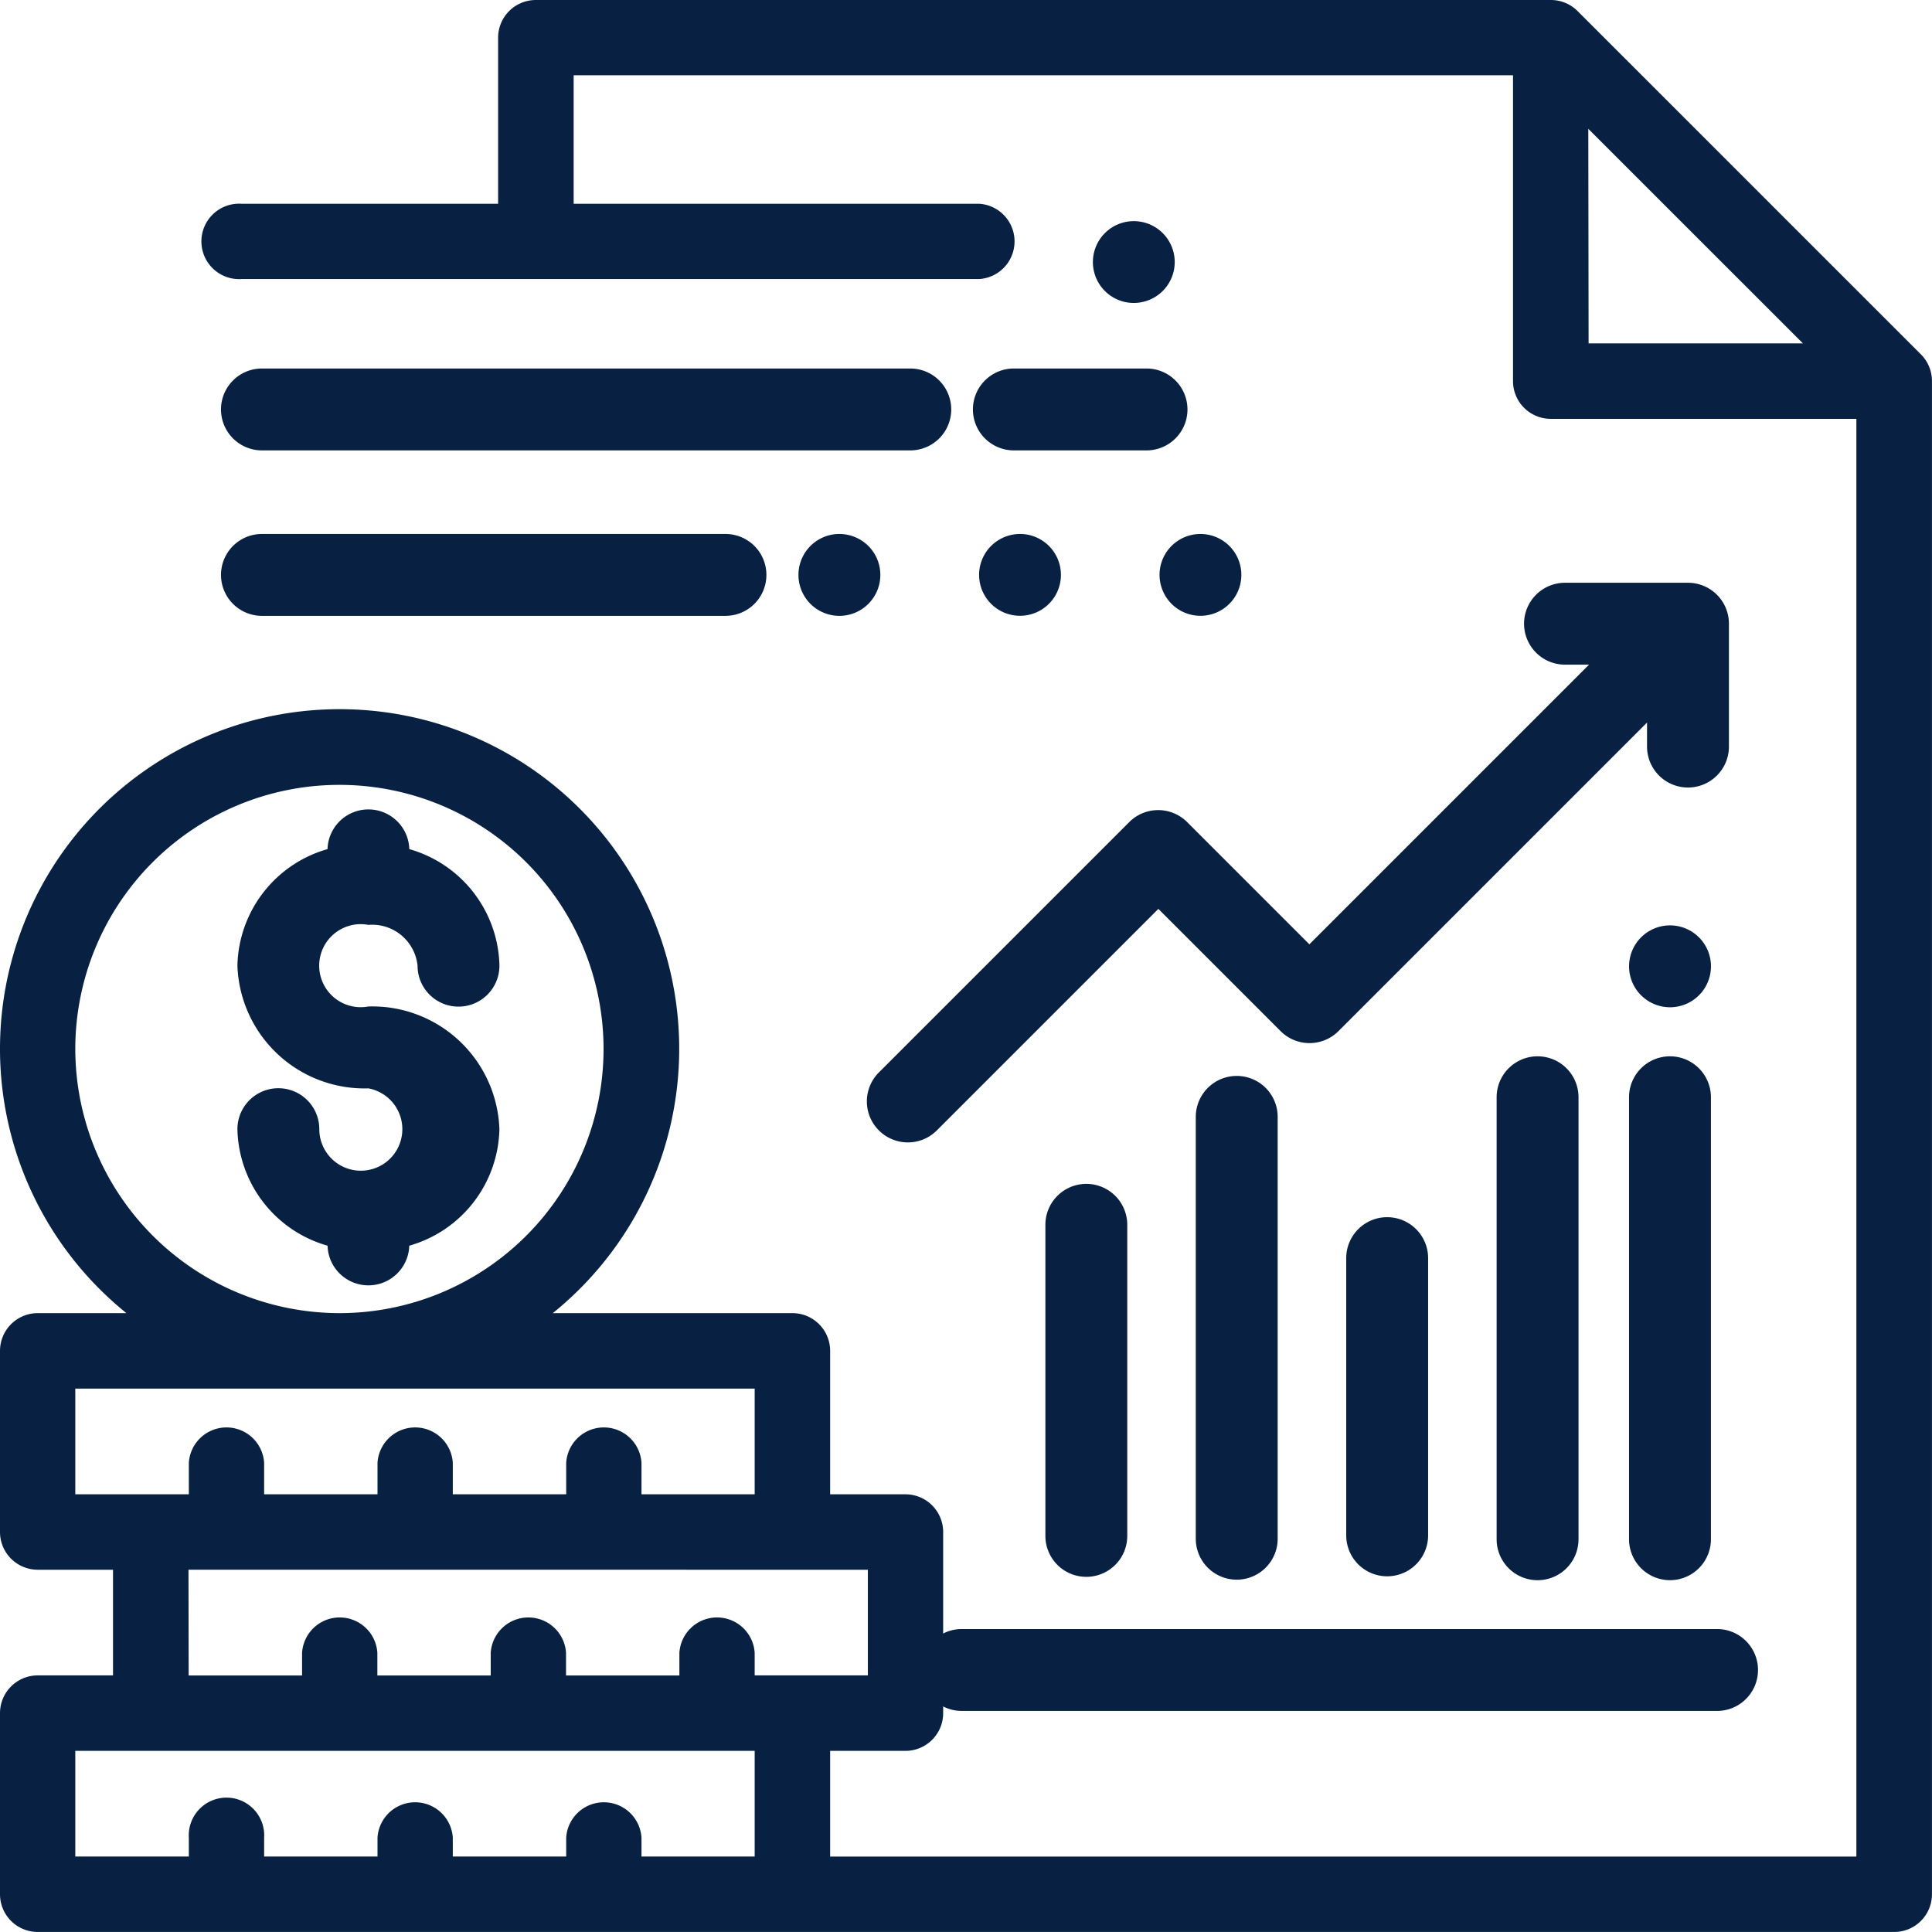 <?xml version="1.0" encoding="UTF-8"?> <svg xmlns="http://www.w3.org/2000/svg" id="Group_1759" data-name="Group 1759" width="53.886" height="53.886" viewBox="0 0 53.886 53.886"><g id="Group_1758" data-name="Group 1758"><path id="Path_2289" data-name="Path 2289" d="M53.577,9.884,44,.308A1.052,1.052,0,0,0,43.256,0H14.945a1.052,1.052,0,0,0-1.052,1.052V5.683H6.734a1.052,1.052,0,1,0,0,2.1H27.31a1.052,1.052,0,0,0,0-2.1H16V2.1H42.2V10.63a1.052,1.052,0,0,0,1.052,1.052h8.525v40.1H23.154V48.834h2.1a1.052,1.052,0,0,0,1.052-1.052V42.73a1.052,1.052,0,0,0-1.052-1.052h-2.1v-4A1.053,1.053,0,0,0,22.1,36.625H15.418a9.472,9.472,0,1,0-11.892,0H1.052A1.053,1.053,0,0,0,0,37.678V42.73a1.053,1.053,0,0,0,1.052,1.052h2.1v2.947h-2.1A1.053,1.053,0,0,0,0,47.781v5.052a1.052,1.052,0,0,0,1.052,1.052H52.833a1.052,1.052,0,0,0,1.052-1.052v-42.2A1.052,1.052,0,0,0,53.577,9.884ZM2.1,29.258a7.367,7.367,0,1,1,7.367,7.367A7.376,7.376,0,0,1,2.1,29.258Zm0,9.472H21.049v2.947H17.892V40.8a1.052,1.052,0,0,0-2.1,0v.877H12.629V40.8a1.052,1.052,0,0,0-2.1,0v.877H7.367V40.8a1.052,1.052,0,0,0-2.1,0v.877H2.1Zm3.157,5.052H24.206v2.947H21.049V46.1a1.052,1.052,0,0,0-2.1,0v.631H15.787V46.1a1.052,1.052,0,0,0-2.1,0v.631H10.525V46.1a1.052,1.052,0,0,0-2.1,0v.631H5.262ZM2.1,48.834H21.049v2.947H17.892v-.526a1.052,1.052,0,0,0-2.1,0v.526H12.629v-.526a1.052,1.052,0,0,0-2.1,0v.526H7.367v-.526a1.052,1.052,0,1,0-2.1,0v.526H2.1Zm42.2-45.241,5.985,5.984H44.308Z" fill="#082142"></path><path id="Path_2290" data-name="Path 2290" d="M61.654,223.113a1.272,1.272,0,0,1,1.37,1.138,1.142,1.142,0,1,0,2.284,0A3.457,3.457,0,0,0,62.794,221a1.141,1.141,0,0,0-2.281,0A3.456,3.456,0,0,0,58,224.251a3.548,3.548,0,0,0,3.654,3.422,1.158,1.158,0,1,1-1.37,1.138,1.142,1.142,0,1,0-2.284,0,3.457,3.457,0,0,0,2.514,3.25,1.14,1.14,0,0,0,2.279,0,3.457,3.457,0,0,0,2.514-3.25,3.547,3.547,0,0,0-3.654-3.422,1.158,1.158,0,1,1,0-2.276Z" transform="translate(-51.378 -197.317)" fill="#082142"></path><path id="Path_2291" data-name="Path 2291" d="M73.212,98H55.129a1.142,1.142,0,1,0,0,2.284H73.212a1.142,1.142,0,1,0,0-2.284Z" transform="translate(-47.823 -87.722)" fill="#082142"></path><path id="Path_2292" data-name="Path 2292" d="M260.359,99.142a1.142,1.142,0,0,0,1.142,1.142h3.7a1.142,1.142,0,0,0,0-2.284h-3.7A1.142,1.142,0,0,0,260.359,99.142Z" transform="translate(-233.223 -87.722)" fill="#082142"></path><path id="Path_2293" data-name="Path 2293" d="M292.579,55.949a1.141,1.141,0,1,0-.807.335A1.15,1.15,0,0,0,292.579,55.949Z" transform="translate(-260.148 -47.834)" fill="#082142"></path><path id="Path_2294" data-name="Path 2294" d="M55.129,144.284H68.057a1.142,1.142,0,1,0,0-2.284H55.129a1.142,1.142,0,1,0,0,2.284Z" transform="translate(-47.823 -127.107)" fill="#082142"></path><path id="Path_2295" data-name="Path 2295" d="M213.5,142a1.142,1.142,0,1,0,.807.335A1.15,1.15,0,0,0,213.5,142Z" transform="translate(-190.087 -127.107)" fill="#082142"></path><path id="Path_2296" data-name="Path 2296" d="M260.695,142.335A1.141,1.141,0,1,0,261.5,142,1.15,1.15,0,0,0,260.695,142.335Z" transform="translate(-233.053 -127.107)" fill="#082142"></path><path id="Path_2297" data-name="Path 2297" d="M308.695,143.949a1.141,1.141,0,1,0-.335-.807A1.151,1.151,0,0,0,308.695,143.949Z" transform="translate(-276.019 -127.107)" fill="#082142"></path><path id="Path_2298" data-name="Path 2298" d="M265,439.142a1.142,1.142,0,0,0,1.142,1.142h21.066a1.142,1.142,0,1,0,0-2.284H266.142A1.142,1.142,0,0,0,265,439.142Z" transform="translate(-239.317 -392.564)" fill="#082142"></path><path id="Path_2299" data-name="Path 2299" d="M439.142,248.4a1.142,1.142,0,1,0-.807-.335A1.144,1.144,0,0,0,439.142,248.4Z" transform="translate(-392.564 -220.306)" fill="#082142"></path><path id="Path_2300" data-name="Path 2300" d="M438,301.553a1.142,1.142,0,0,0,2.284,0V289.226a1.142,1.142,0,1,0-2.284,0Z" transform="translate(-392.564 -258.622)" fill="#082142"></path><path id="Path_2301" data-name="Path 2301" d="M400.284,301.553V289.226a1.142,1.142,0,1,0-2.284,0v12.328a1.142,1.142,0,0,0,2.284,0Z" transform="translate(-356.257 -258.622)" fill="#082142"></path><path id="Path_2302" data-name="Path 2302" d="M360.284,337.207v-7.732a1.142,1.142,0,1,0-2.284,0v7.732a1.142,1.142,0,1,0,2.284,0Z" transform="translate(-320.452 -294.384)" fill="#082142"></path><path id="Path_2303" data-name="Path 2303" d="M320.284,305.908V294.142a1.142,1.142,0,1,0-2.284,0v11.766a1.142,1.142,0,0,0,2.284,0Z" transform="translate(-284.648 -262.991)" fill="#082142"></path><path id="Path_2304" data-name="Path 2304" d="M280.284,329.881V321.2a1.142,1.142,0,0,0-2.284,0v8.676a1.142,1.142,0,0,0,2.284,0Z" transform="translate(-248.843 -287.038)" fill="#082142"></path><path id="Path_2305" data-name="Path 2305" d="M252.164,174.655a1.142,1.142,0,0,0,1.615,0l6.179-6.179,3.409,3.409a1.142,1.142,0,0,0,1.615,0l8.606-8.606v.67a1.142,1.142,0,1,0,2.284,0v-3.427a1.142,1.142,0,0,0-1.142-1.142H271.3a1.142,1.142,0,0,0,0,2.284h.67l-7.8,7.8-3.409-3.409a1.142,1.142,0,0,0-1.615,0l-6.986,6.986A1.142,1.142,0,0,0,252.164,174.655Z" transform="translate(-227.65 -143.126)" fill="#082142"></path></g></svg> 